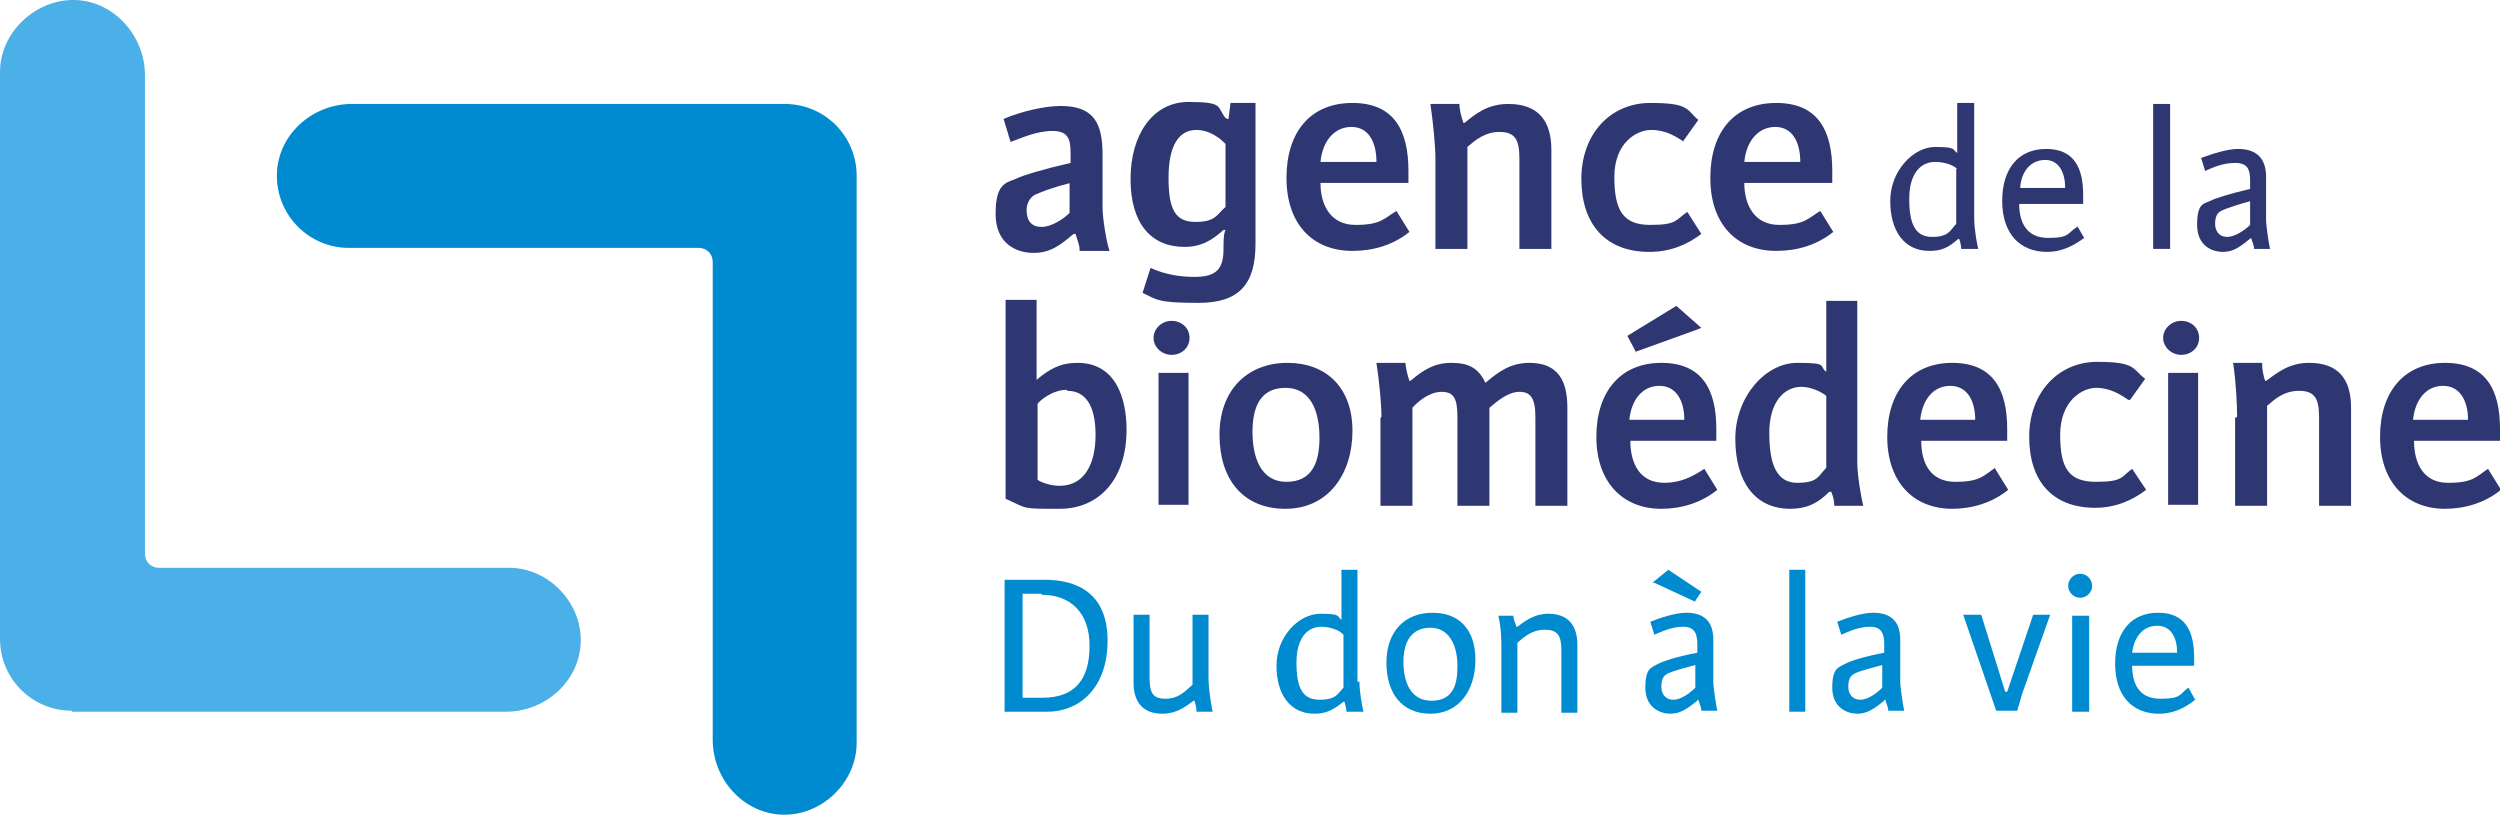 <?xml version="1.0" encoding="UTF-8"?>
<svg id="Calque_1" data-name="Calque 1" xmlns="http://www.w3.org/2000/svg" width="250.1" height="81.5" version="1.1" viewBox="0 0 250.1 81.5">
  <defs>
    <style>
      .cls-1 {
        fill: #2f3772;
      }

      .cls-1, .cls-2, .cls-3 {
        stroke-width: 0px;
      }

      .cls-2 {
        fill: #4bafe8;
      }

      .cls-3 {
        fill: #008acf;
      }
    </style>
  </defs>
  <path class="cls-3" d="M78.6,10.4h-43.4c-4,0-7.4,3.1-7.5,7-.1,4.1,3.2,7.4,7.2,7.4h35c.8,0,1.4.6,1.4,1.4v47.8c0,4,3.1,7.4,7,7.5s7.4-3.2,7.4-7.2V17.6c0-4-3.2-7.2-7.2-7.2h0Z"/>
  <path class="cls-2" d="M7.2,71.2h43.4c4,0,7.4-3.1,7.5-7s-3.2-7.4-7.2-7.4H15.9c-.8,0-1.4-.6-1.4-1.4V7.5C14.5,3.6,11.4.1,7.5,0S0,3.2,0,7.2v56.7c0,4,3.2,7.2,7.2,7.2h0Z"/>
  <path class="cls-1" d="M197.5,21.8c0,1.2.3,2.7.4,3.1h-1.7c0-.3-.1-.7-.2-1h-.1c-1,.9-1.7,1.2-2.9,1.2-2.5,0-3.9-2-3.9-5s2.3-5.4,4.5-5.4,1.7.3,2.2.6v-5h1.7v11.4h0ZM195.8,16.9c-.4-.4-1.3-.7-2.2-.7-1.5,0-2.6,1.2-2.6,3.7s.6,3.8,2.3,3.8,1.8-.7,2.4-1.3v-5.5h0Z"/>
  <path class="cls-1" d="M207.8,22.6l.7,1.2c-1.2.9-2.4,1.4-3.7,1.4-2.8,0-4.5-1.9-4.5-5.1s1.6-5.2,4.4-5.2,3.7,1.9,3.7,4.6v.9h-6.4c0,1.8.7,3.4,2.9,3.4s1.9-.5,2.9-1.1h0ZM206.6,18.8c0-1.5-.6-2.8-2-2.8s-2.4,1.1-2.5,2.8h4.5Z"/>
  <path class="cls-1" d="M215.4,10.4h1.7v14.5h-1.7"/>
  <path class="cls-1" d="M225.2,23.8c-1,.8-1.7,1.4-2.8,1.4s-2.6-.6-2.6-2.7.6-2.1,1.3-2.4c.6-.3,1.9-.7,4-1.2v-.8c0-1.1-.2-1.8-1.5-1.8s-2.3.5-3,.8l-.4-1.3c1.1-.4,2.6-.9,3.7-.9,1.9,0,2.8,1,2.8,2.8v4.3c0,.6.3,2.6.4,2.9h-1.6c0-.4-.2-.7-.3-1.1h-.1s0,0,0,0ZM225.2,20.1c-1.1.3-2.4.7-3,1-.4.2-.6.6-.6,1.3s.4,1.3,1.2,1.3,1.8-.7,2.3-1.2v-2.4h0Z"/>
  <g>
    <path class="cls-3" d="M100.5,71.2v-13.2h4c3.2,0,6.3,1.3,6.3,6.1s-2.9,7.1-6,7.1h-4.3ZM104.2,59.4h-1.9v10.4h2c3.3,0,4.7-1.9,4.7-5.2s-1.9-5.1-4.8-5.1h0Z"/>
    <path class="cls-3" d="M120.9,67.8c0,1,.2,2.3.4,3.4h-1.6c0-.4-.1-.7-.2-1.1h-.1c-.8.6-1.7,1.3-3.1,1.3-2,0-2.9-1.2-2.9-3.1v-6.8h1.6v6.2c0,1.6.3,2.2,1.6,2.2s1.9-.7,2.7-1.4v-7h1.6v6.2h0Z"/>
    <path class="cls-3" d="M136,68.2c0,1.1.3,2.6.4,3h-1.7c0-.3-.1-.6-.2-1h-.1c-1,.8-1.7,1.2-2.9,1.2-2.4,0-3.8-1.9-3.8-4.8s2.2-5.2,4.4-5.2,1.6.3,2.1.6v-5h1.6v11.2h0ZM134.3,63.4c-.4-.4-1.3-.7-2.1-.7-1.4,0-2.5,1.1-2.5,3.6s.6,3.7,2.3,3.7,1.8-.6,2.4-1.2v-5.3h0Z"/>
    <path class="cls-3" d="M138.7,66.3c0-3.2,1.9-5,4.6-5s4.3,1.7,4.3,4.7-1.6,5.4-4.5,5.4-4.4-2.1-4.4-5.1ZM145.8,66.6c0-2-.8-3.8-2.7-3.8s-2.7,1.4-2.7,3.4.7,3.9,2.8,3.9,2.6-1.5,2.6-3.4h0Z"/>
    <path class="cls-3" d="M150.2,65c0-.8,0-2.1-.3-3.4h1.5c0,.4.2.7.3,1.1h.1c.8-.6,1.7-1.3,3.1-1.3,2,0,2.9,1.2,2.9,3.1v6.8h-1.6v-6.2c0-1.6-.4-2.1-1.7-2.1s-2.1.8-2.7,1.3v7h-1.6v-6.2h0Z"/>
    <path class="cls-3" d="M169.8,70.1c-1,.8-1.7,1.3-2.7,1.3s-2.5-.6-2.5-2.6.6-2,1.3-2.4c.6-.3,1.8-.7,3.9-1.1v-.8c0-1-.2-1.8-1.4-1.8s-2.2.5-2.9.8l-.4-1.3c1-.4,2.5-.9,3.6-.9,1.9,0,2.7,1,2.7,2.7v4.2c0,.6.3,2.5.4,2.9h-1.6c0-.4-.2-.7-.3-1.1h-.1s0,0,0,0ZM169.6,60.2l-4.1-1.9h-.2c0,0,1.6-1.3,1.6-1.3l3.3,2.2-.6.9h0ZM169.7,66.5c-1.1.3-2.3.6-2.9.9-.4.2-.6.6-.6,1.3s.4,1.3,1.2,1.3,1.7-.7,2.2-1.2v-2.3Z"/>
    <path class="cls-3" d="M180.6,71.2h-1.6v-14.2h1.6v14.2Z"/>
    <path class="cls-3" d="M188.5,70.1c-1,.8-1.7,1.3-2.7,1.3s-2.5-.6-2.5-2.6.6-2,1.3-2.4c.6-.3,1.8-.7,3.9-1.1v-.8c0-1-.2-1.8-1.4-1.8s-2.2.5-2.9.8l-.4-1.3c1-.4,2.5-.9,3.6-.9,1.9,0,2.7,1,2.7,2.7v4.2c0,.6.3,2.5.4,2.9h-1.6c0-.4-.2-.7-.3-1.1h-.1s0,0,0,0ZM188.4,66.5c-1.1.3-2.3.6-2.9.9-.4.2-.6.6-.6,1.3s.4,1.3,1.2,1.3,1.7-.7,2.2-1.2v-2.3Z"/>
    <path class="cls-3" d="M200.8,69.2l2.6-7.7h1.7l-2.8,7.9-.5,1.7h-2.1l-3.3-9.6h1.8l2.4,7.7h.1Z"/>
    <path class="cls-3" d="M208.1,57.4c.7,0,1.2.6,1.2,1.2s-.5,1.2-1.2,1.2-1.2-.6-1.2-1.2.5-1.2,1.2-1.2ZM209,71.2h-1.7v-9.6h1.7v9.6Z"/>
    <path class="cls-3" d="M219,68.9l.6,1.1c-1.1.9-2.3,1.4-3.6,1.4-2.7,0-4.4-1.8-4.4-5s1.6-5.1,4.3-5.1,3.6,1.8,3.6,4.5v.8h-6.2c0,1.8.7,3.3,2.8,3.3s1.9-.4,2.8-1.1h0ZM217.8,65.3c0-1.5-.6-2.7-2-2.7s-2.3,1.1-2.5,2.7h4.4Z"/>
  </g>
  <path class="cls-1" d="M108,24.9c0-.4-.3-1.1-.4-1.5h-.2c-1.3,1.1-2.3,1.9-4,1.9s-3.8-.9-3.8-3.9,1-3.1,2-3.5c.8-.4,2.9-1,5.5-1.6v-1c0-1.3-.2-2.2-1.8-2.2s-3.1.7-4.2,1.1l-.7-2.3c1.6-.7,4-1.3,5.7-1.3,3.4,0,4.2,1.8,4.2,4.9v5.3c0,1,.4,3.5.7,4.3h-3ZM107.1,18.3c-1.6.4-2.7.8-3.6,1.2-.5.3-.8.9-.8,1.5,0,1.1.5,1.7,1.5,1.7s2.2-.8,2.8-1.4c0,0,0-3,0-3Z"/>
  <path class="cls-1" d="M139.7,21.1l1.3,2.1c-1.6,1.3-3.6,1.9-5.7,1.9-4,0-6.6-2.7-6.6-7.3s2.4-7.5,6.6-7.5,5.6,2.8,5.6,6.8v1.2h-8.8c0,2.2,1,4.2,3.5,4.2s2.8-.6,4.1-1.4ZM137.7,16.2c0-2-.8-3.5-2.5-3.5s-2.9,1.4-3.1,3.5h5.6Z"/>
  <path class="cls-1" d="M143.6,15.9c0-1.2-.2-3.4-.5-5.5h2.9c0,.6.2,1.3.4,1.9h.1c1.1-.9,2.3-1.9,4.4-1.9,3,0,4.3,1.7,4.3,4.6v9.9h-3.2v-9.1c0-1.9-.5-2.6-2-2.6s-2.5.9-3.2,1.5v10.2h-3.2v-9h0Z"/>
  <path class="cls-1" d="M168.5,14.2c-.8-.5-1.8-1.2-3.3-1.2s-3.7,1.3-3.7,4.7.9,4.8,3.6,4.8,2.5-.5,3.7-1.3l1.4,2.2c-1.3,1-3,1.8-5.2,1.8-4.4,0-6.8-2.8-6.8-7.3s2.9-7.6,6.9-7.6,3.6.7,4.8,1.7c0,0-1.5,2.1-1.5,2.1Z"/>
  <path class="cls-1" d="M182.1,21.1l1.3,2.1c-1.6,1.3-3.6,1.9-5.7,1.9-4,0-6.6-2.7-6.6-7.3s2.4-7.5,6.6-7.5,5.6,2.8,5.6,6.8v1.2h-8.8c0,2.2,1,4.2,3.5,4.2s2.8-.6,4.1-1.4ZM180.1,16.2c0-2-.8-3.5-2.5-3.5s-2.9,1.4-3.1,3.5h5.6Z"/>
  <g>
    <path class="cls-1" d="M100.6,46.4v-16.4s3.1,0,3.1,0v5.7c0,.7,0,1.6,0,2.3h0c1.3-1.1,2.4-1.7,4.1-1.7,3.8,0,4.9,3.5,4.9,6.7,0,4.9-2.7,7.9-6.7,7.9s-3.1,0-5.4-1c0,0,0-2.3,0-3.5h0ZM106.7,39c-1.5,0-2.8,1.2-2.9,1.4v7.6c.4.3,1.4.6,2.2.6,2.5,0,3.6-2.2,3.6-5.1s-1-4.4-2.8-4.4h0Z"/>
    <path class="cls-1" d="M117.2,32.1c1,0,1.8.7,1.8,1.7s-.8,1.7-1.8,1.7-1.8-.8-1.8-1.7.8-1.7,1.8-1.7ZM115.9,37.3h3v13.2c.1,0-3,0-3,0"/>
    <path class="cls-1" d="M122,43.5c0-4.6,2.9-7.2,6.8-7.2s6.5,2.5,6.5,6.8-2.4,7.8-6.7,7.8-6.6-3-6.6-7.4h0ZM132,43.8c0-2.7-.9-5-3.4-5s-3.3,1.9-3.3,4.4.8,5,3.4,5,3.3-2,3.3-4.4h0Z"/>
    <path class="cls-1" d="M138.2,41.7c0-1.2-.2-3.4-.5-5.4h2.9c0,.3.2,1.3.4,1.8h.1c1.3-1.1,2.4-1.8,4.1-1.8s2.7.5,3.4,2c1.3-1.1,2.5-2,4.4-2,2.8,0,3.8,1.7,3.8,4.5v9.8h-3.2v-8.9c0-1.9-.5-2.5-1.6-2.5s-2.2.9-3,1.6v9.8h-3.2v-8.9c0-1.9-.4-2.5-1.6-2.5s-2.4,1-2.9,1.6v9.8h-3.2v-8.8h0Z"/>
    <path class="cls-1" d="M166.5,48.3c1.6,0,2.8-.6,4-1.4l1.3,2.1c-1.6,1.3-3.6,1.9-5.6,1.9-3.9,0-6.5-2.7-6.5-7.2s2.4-7.4,6.5-7.4,5.5,2.7,5.5,6.6v1.2s-8.6,0-8.6,0c0,2.2.9,4.2,3.4,4.2h0ZM163,42h5.5c0-1.9-.8-3.4-2.5-3.4s-2.8,1.4-3,3.4h0ZM163.6,35.2l6.1-2.2.5-.2-2.5-2.2-4.9,3,.9,1.7h0Z"/>
    <path class="cls-1" d="M183,49.2c-1.2,1.2-2.3,1.7-3.9,1.7-3.6,0-5.5-2.8-5.5-7s3-7.6,6.2-7.6,2.1.3,2.9.9v-7.1h3.1v16.1c0,1.4.4,3.6.6,4.4h-2.9c0-.5-.1-.9-.3-1.4h-.2ZM182.7,39.6c-.5-.4-1.5-.9-2.5-.9-1.7,0-3.2,1.5-3.2,4.6s.7,5,2.8,5,2.1-.7,2.9-1.5v-7.2h0Z"/>
    <path class="cls-1" d="M199.6,46.9l1.3,2.1c-1.6,1.3-3.6,1.9-5.6,1.9-3.9,0-6.5-2.7-6.5-7.2s2.4-7.4,6.5-7.4,5.5,2.7,5.5,6.6v1.2h-8.6c0,2.2.9,4.1,3.4,4.1s2.8-.6,4-1.4h0ZM197.6,42c0-1.9-.8-3.4-2.5-3.4s-2.8,1.4-3,3.4h5.5Z"/>
    <path class="cls-1" d="M212.9,40c-.7-.5-1.8-1.2-3.2-1.2s-3.6,1.3-3.6,4.7.9,4.7,3.6,4.7,2.5-.5,3.6-1.3l1.4,2.1c-1.3,1-3,1.8-5.1,1.8-4.3,0-6.6-2.7-6.6-7.1s2.9-7.5,6.8-7.5,3.5.7,4.8,1.7l-1.5,2.1h0Z"/>
    <path class="cls-1" d="M223.8,41.7c0-1.2-.1-3.4-.4-5.4h2.9c0,.6.1,1.2.3,1.8h.1c1.1-.8,2.3-1.8,4.3-1.8,3,0,4.2,1.7,4.2,4.5v9.8h-3.2v-8.9c0-1.9-.5-2.6-2-2.6s-2.4.8-3.2,1.5v10h-3.2v-8.8h0Z"/>
    <path class="cls-1" d="M248.9,46.9l1.3,2.1c-1.6,1.3-3.6,1.9-5.6,1.9-3.9,0-6.5-2.7-6.5-7.2s2.4-7.4,6.5-7.4,5.5,2.7,5.5,6.6v1.2h-8.6c0,2.2.9,4.2,3.4,4.2s2.8-.6,4-1.4h0ZM246.9,42c0-1.9-.8-3.4-2.5-3.4s-2.8,1.4-3,3.4h5.5Z"/>
  </g>
  <path class="cls-1" d="M122.8,11.9h.1s.2-1.6.2-1.6h2.5s0,4.3,0,5.4v8.7c0,4-1.6,5.9-5.7,5.9s-4.1-.3-5.6-1l.8-2.5c1.5.7,3.1.9,4.4.9,2.2,0,2.9-.8,2.9-2.8h0c0-.8,0-1.5.2-1.9h-.2c-1,.9-2.1,1.7-3.9,1.7-3.4,0-5.4-2.4-5.4-6.8s2.2-7.7,5.8-7.7,2.8.5,3.7,1.6h0ZM122.5,14.3c-.8-.8-1.8-1.3-2.8-1.3-1.8,0-2.8,1.6-2.8,4.8s.7,4.4,2.7,4.4,2.1-.7,3-1.5v-6.3h0Z"/>
  <path class="cls-1" d="M218.2,32.1c1,0,1.8.7,1.8,1.7s-.8,1.7-1.8,1.7-1.8-.8-1.8-1.7.8-1.7,1.8-1.7ZM220,50.5h-3.1v-13.2h3v13.2h.1Z"/>
</svg>